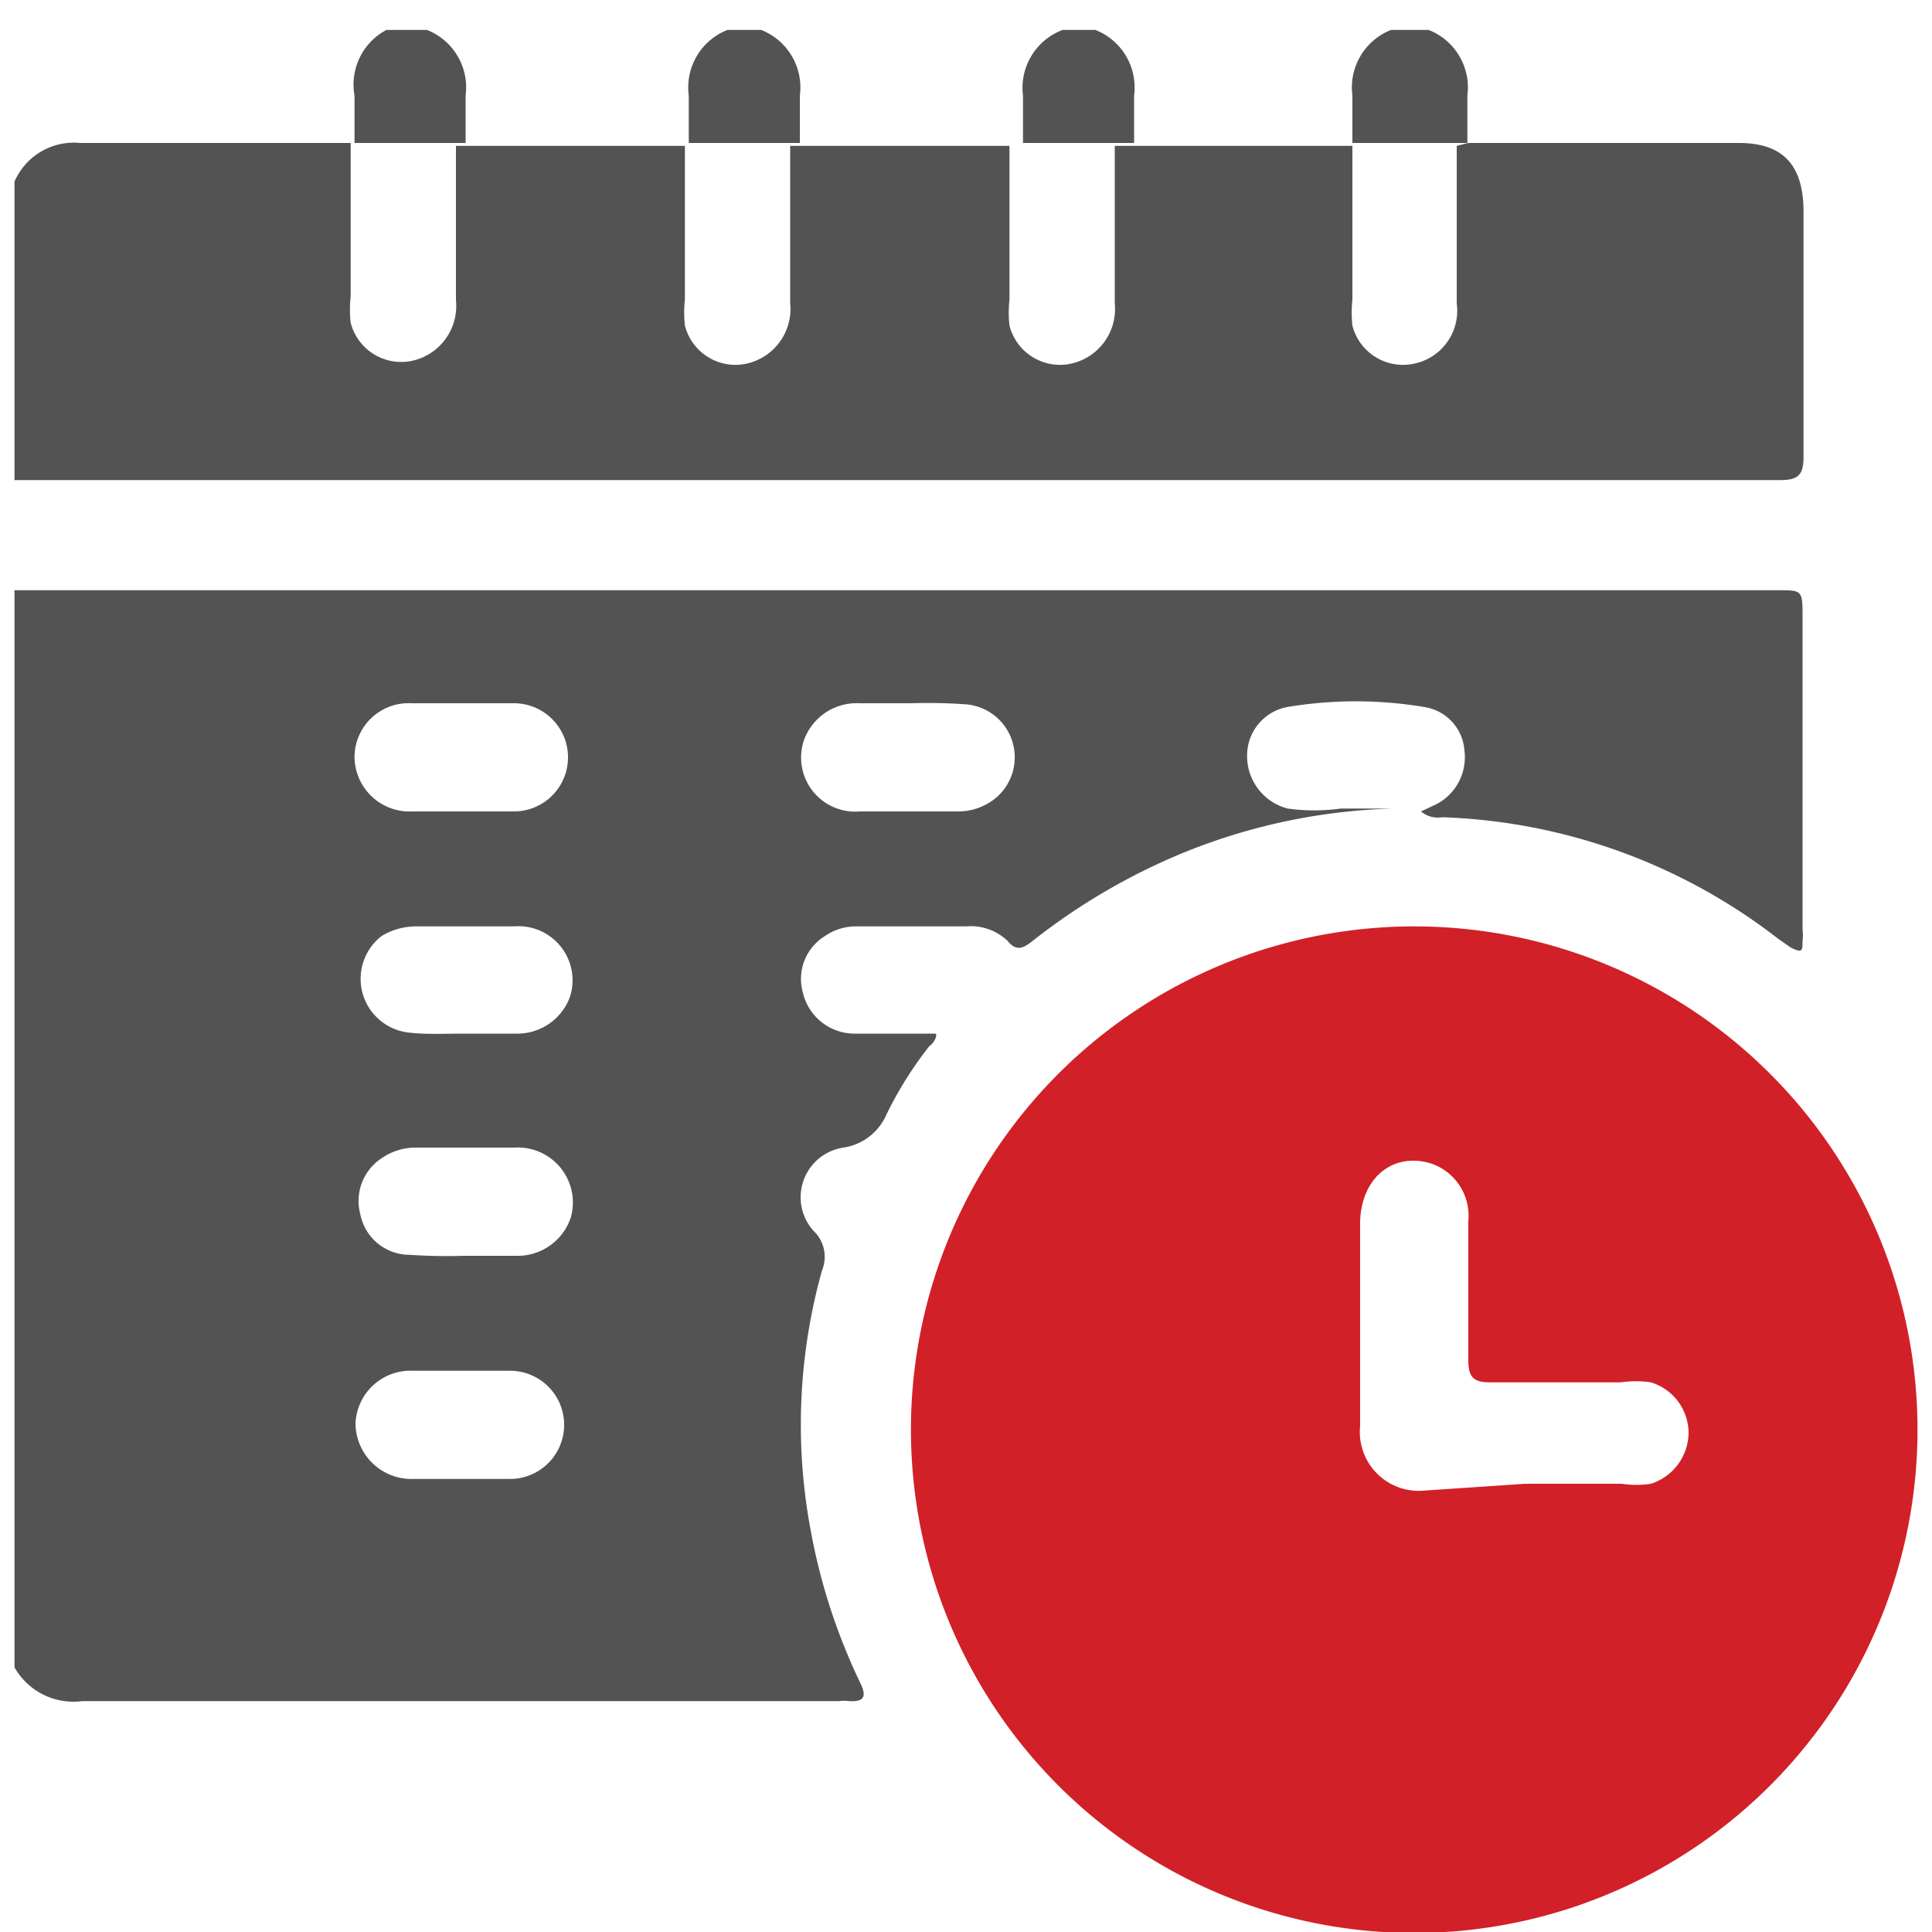 <svg id="Layer_1" data-name="Layer 1" xmlns="http://www.w3.org/2000/svg" viewBox="0 0 20 20"><defs><style>.cls-1{fill:#535353;}.cls-2{fill:#d12028;}</style></defs><path class="cls-1" d="M.15,17.26V6.11H18.41c.24,0,.25,0,.25.26V9.62a.49.49,0,0,1,0,.12c0,.1,0,.13-.12.07l-.13-.09a6,6,0,0,0-3.48-1.26.27.27,0,0,1-.22-.06l.17-.08a.55.55,0,0,0,.28-.55.49.49,0,0,0-.41-.45,4.29,4.29,0,0,0-1.43,0,.51.51,0,0,0-.41.51.56.56,0,0,0,.42.54,2,2,0,0,0,.55,0h.55v0a6.2,6.2,0,0,0-2.21.47,6.54,6.54,0,0,0-1.53.9c-.1.08-.17.11-.26,0A.55.55,0,0,0,10,9.59H8.87a.56.56,0,0,0-.33.1.52.52,0,0,0-.23.58.55.55,0,0,0,.55.43c.22,0,.44,0,.67,0,.05,0,.12,0,.15,0s0,.09-.06.13a3.92,3.92,0,0,0-.44.7.58.58,0,0,1-.45.35.52.52,0,0,0-.31.86.37.37,0,0,1,.09.41,5.92,5.92,0,0,0-.12,2.68,6.21,6.21,0,0,0,.51,1.58c.07.14.06.21-.11.2a.34.34,0,0,0-.1,0c-2.61,0-5.23,0-7.84,0A.7.7,0,0,1,.15,17.26ZM4.8,8.4h.52a.56.56,0,1,0,0-1.12c-.35,0-.71,0-1.06,0a.56.56,0,0,0-.59.55.57.57,0,0,0,.6.57ZM9.43,7.28H8.9a.58.58,0,0,0-.58.39.56.56,0,0,0,.58.73h1a.62.62,0,0,0,.37-.11.55.55,0,0,0-.29-1A5.56,5.56,0,0,0,9.43,7.28ZM4.8,10.7h.54a.58.58,0,0,0,.56-.38.56.56,0,0,0-.58-.73h-1a.69.69,0,0,0-.37.1.56.56,0,0,0,.29,1C4.41,10.71,4.6,10.7,4.8,10.7ZM4.8,13h.54a.58.58,0,0,0,.57-.4.57.57,0,0,0-.59-.72h-1a.62.62,0,0,0-.37.11.53.53,0,0,0-.22.58.52.52,0,0,0,.51.42A5.76,5.76,0,0,0,4.8,13Zm0,1.19H4.28a.57.57,0,0,0-.6.55.58.58,0,0,0,.6.57h1a.56.56,0,1,0,0-1.12Z"/><path class="cls-1" d="M15.2,1.48H18c.45,0,.66.22.67.68,0,.86,0,1.71,0,2.57,0,.18-.05.24-.24.24H.15V1.88a.67.67,0,0,1,.68-.4c.93,0,1.87,0,2.8,0l0,0c0,.53,0,1.06,0,1.59a1.24,1.24,0,0,0,0,.27.54.54,0,0,0,.61.4.58.58,0,0,0,.48-.63V1.51l0,0H7.09l0,0c0,.53,0,1.06,0,1.59a1.24,1.24,0,0,0,0,.27.54.54,0,0,0,.61.4.58.58,0,0,0,.48-.63V1.51l0,0h2.27l0,0c0,.53,0,1.06,0,1.59a1.24,1.24,0,0,0,0,.27.54.54,0,0,0,.61.4.58.58,0,0,0,.48-.63V1.51l0,0H14l0,0q0,.8,0,1.59a1.24,1.24,0,0,0,0,.27.54.54,0,0,0,.61.4.56.56,0,0,0,.47-.63c0-.54,0-1.08,0-1.63Z"/><path class="cls-1" d="M4.42.31a.64.64,0,0,1,.4.68c0,.16,0,.33,0,.49l0,0H3.67l0,0c0-.16,0-.33,0-.49A.64.64,0,0,1,4,.31Z"/><path class="cls-1" d="M7.88.31a.64.64,0,0,1,.4.68c0,.16,0,.33,0,.49l0,0H7.13l0,0c0-.16,0-.33,0-.49a.64.64,0,0,1,.4-.68Z"/><path class="cls-1" d="M11.34.31a.64.64,0,0,1,.4.68c0,.16,0,.33,0,.49l0,0H10.59l0,0c0-.16,0-.33,0-.49A.64.64,0,0,1,11,.31Z"/><path class="cls-1" d="M14,1.48c0-.16,0-.33,0-.49a.64.64,0,0,1,.4-.68h.39a.64.64,0,0,1,.4.68c0,.16,0,.33,0,.49l0,0H14.05Z"/><path class="cls-2" d="M19.85,14.81a5.21,5.21,0,1,1-5.19-5.22A5.21,5.21,0,0,1,19.85,14.81Zm-4.06.55h1a1,1,0,0,0,.3,0,.56.56,0,0,0,.39-.52.55.55,0,0,0-.39-.53,1.06,1.06,0,0,0-.31,0H15.42c-.17,0-.22-.06-.22-.23q0-.72,0-1.44a.57.57,0,0,0-.4-.6c-.39-.11-.71.16-.72.61v2.11a.61.61,0,0,0,.67.67Z"/></svg>